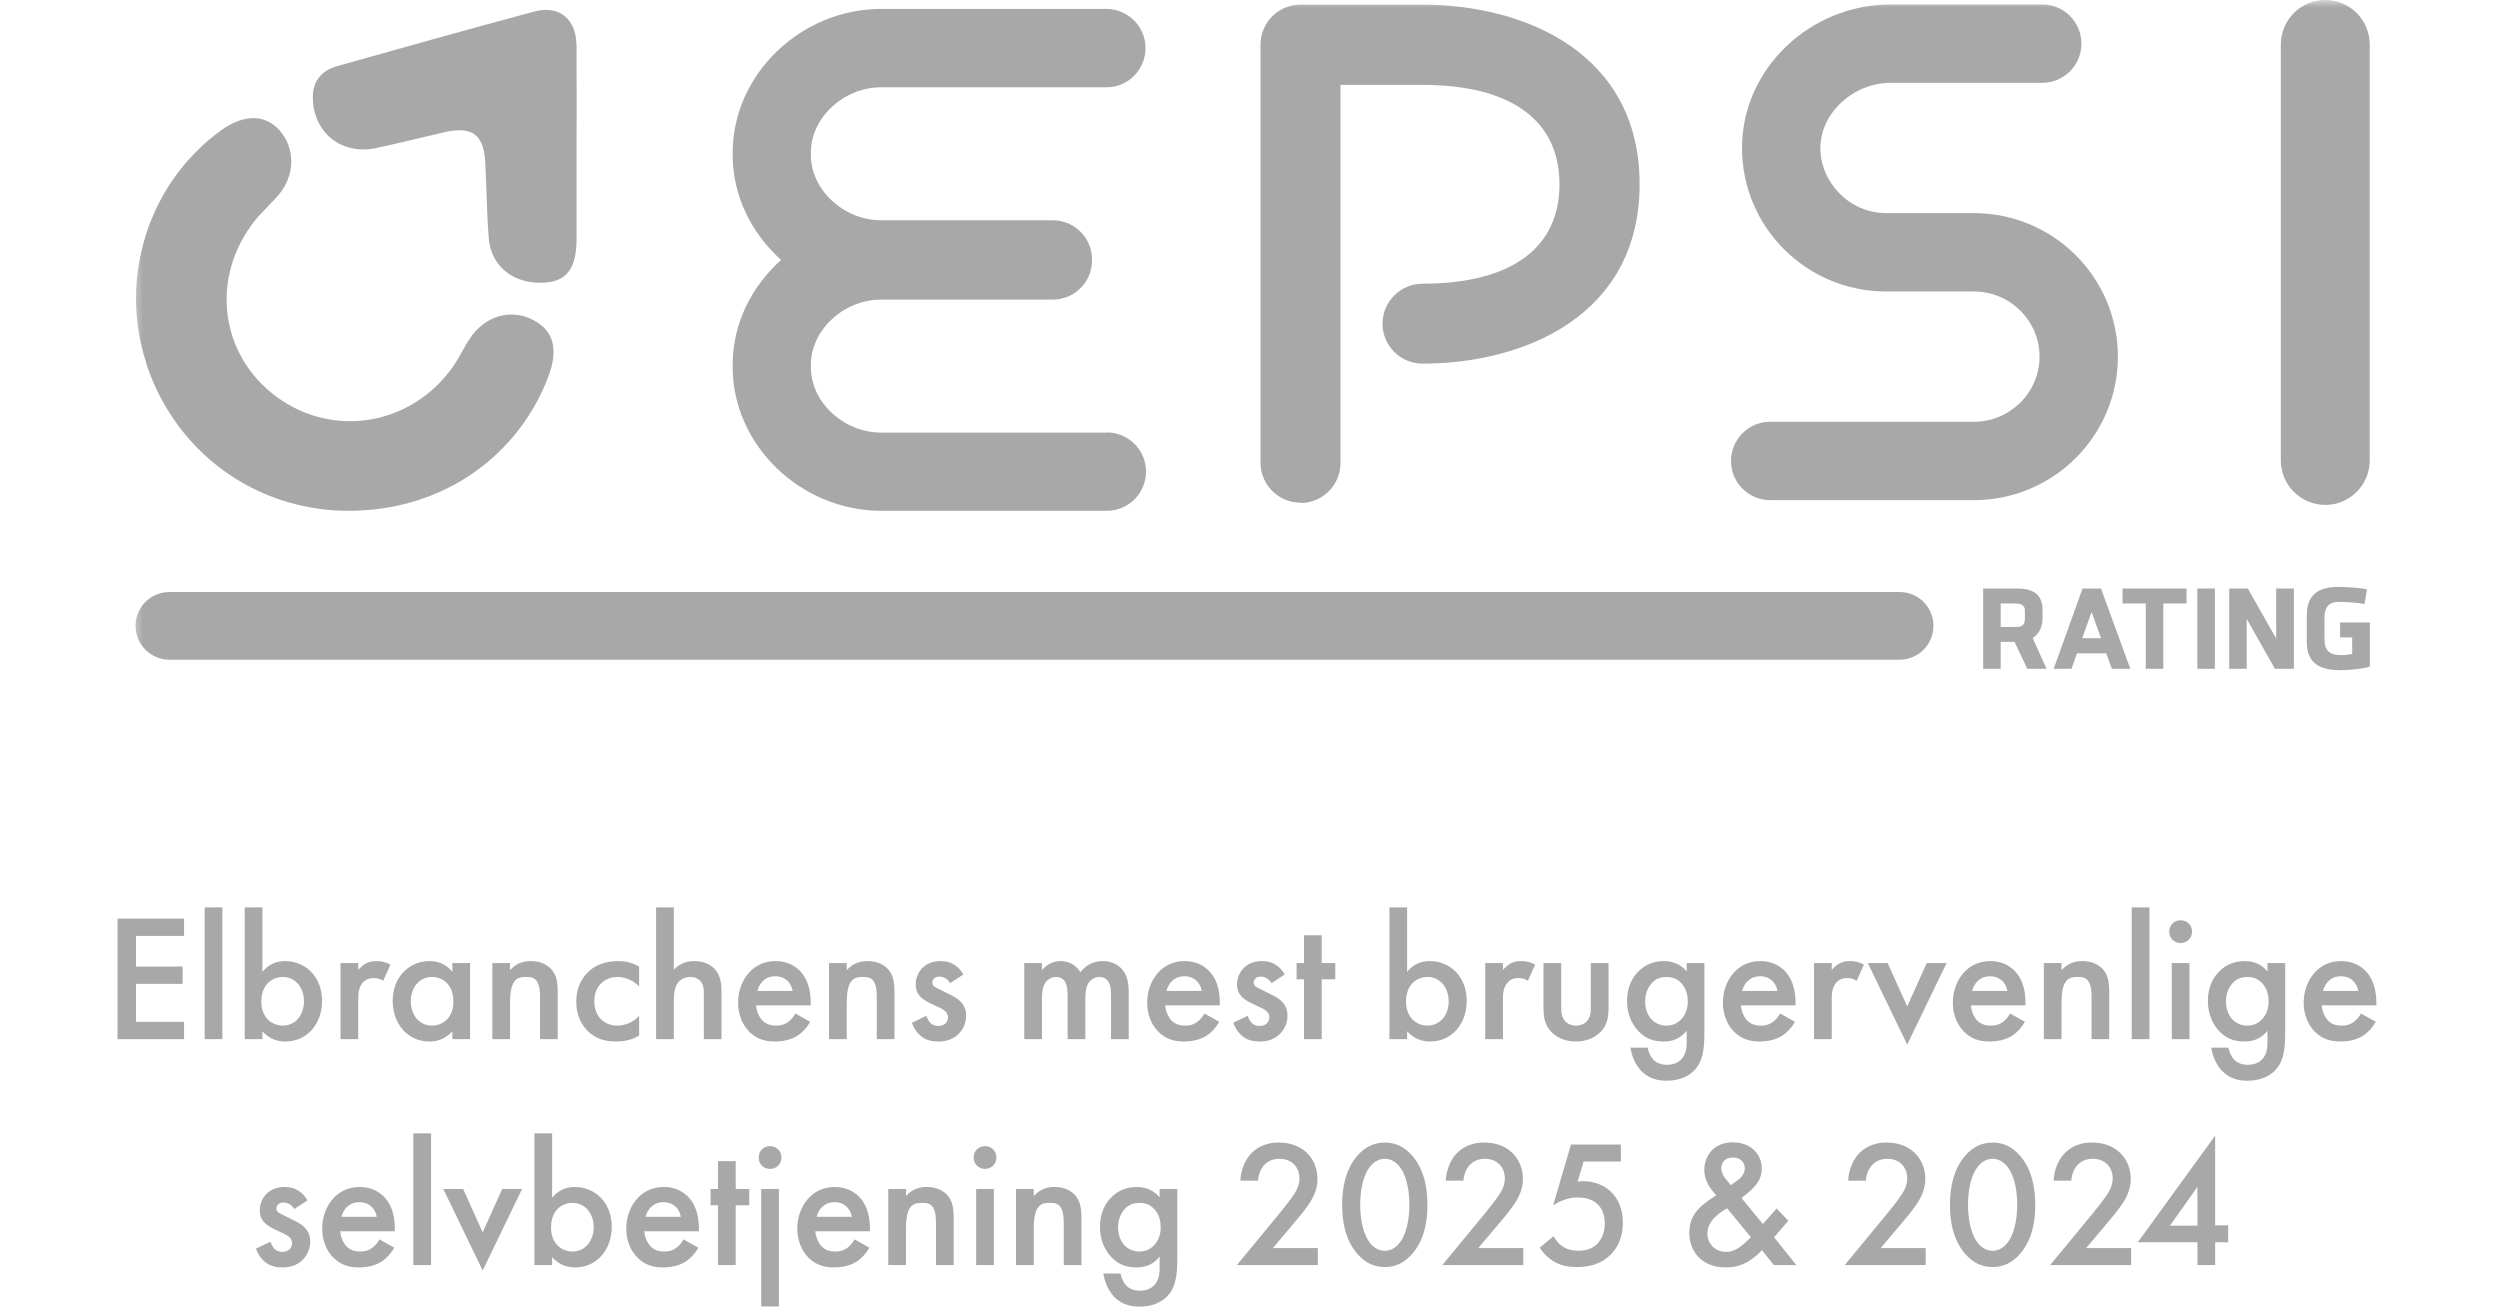 <?xml version="1.0" encoding="UTF-8"?> <svg xmlns="http://www.w3.org/2000/svg" width="166" height="87" viewBox="0 0 166 87" fill="none"><mask id="mask0_6627_36105" style="mask-type:luminance" maskUnits="userSpaceOnUse" x="8" y="0" width="151" height="46"><path d="M158.039 0H8.572V45.424H158.039V0Z" fill="white"></path></mask><g mask="url(#mask0_6627_36105)"><path d="M86.354 33.378C84.884 33.378 83.699 32.182 83.699 30.723V2.961C83.699 1.491 84.884 0.307 86.354 0.307H94.455C101.107 0.307 108.87 3.427 108.87 12.226C108.87 21.025 101.107 24.145 94.455 24.145C92.985 24.145 91.8 22.95 91.8 21.49C91.8 20.031 92.996 18.836 94.455 18.836C100.325 18.836 103.55 16.488 103.55 12.236C103.55 7.985 100.325 5.637 94.455 5.637H89.008V30.744C89.008 32.214 87.813 33.399 86.354 33.399V33.378Z" fill="#A8A8A8"></path><path d="M131.068 33.209H117.541C116.103 33.209 114.939 32.045 114.939 30.607C114.939 29.169 116.103 28.005 117.541 28.005H131.068C133.469 28.005 135.425 26.059 135.425 23.68C135.425 21.3 133.469 19.354 131.068 19.354H125.23C119.952 19.354 115.669 15.081 115.669 9.825C115.669 4.569 120.185 0.296 125.537 0.296H135.605C137.043 0.296 138.207 1.46 138.207 2.898C138.207 4.336 137.043 5.5 135.605 5.5H125.537C123.051 5.5 120.873 7.52 120.873 9.825C120.873 12.131 122.829 14.151 125.23 14.151H131.068C136.345 14.151 140.628 18.423 140.628 23.68C140.628 28.936 136.345 33.209 131.068 33.209Z" fill="#A8A8A8"></path><path d="M73.493 28.724H58.507C56.022 28.724 53.843 26.704 53.843 24.399V24.219C53.843 21.913 56.022 19.893 58.507 19.893H69.908C71.346 19.893 72.51 18.73 72.51 17.292C72.51 17.292 72.51 17.27 72.51 17.26C72.51 17.249 72.51 17.239 72.51 17.228C72.51 15.79 71.346 14.627 69.908 14.627H58.507C56.022 14.627 53.843 12.607 53.843 10.301V10.121C53.843 7.816 56.022 5.796 58.507 5.796H73.493C74.932 5.785 76.074 4.601 76.063 3.162C76.042 1.745 74.9 0.613 73.493 0.592H58.507C53.166 0.592 48.65 4.96 48.65 10.121V10.301C48.65 13.019 49.909 15.504 51.865 17.26C49.898 19.016 48.65 21.501 48.65 24.208V24.388C48.65 29.549 53.166 33.917 58.507 33.917H73.493C74.932 33.917 76.095 32.754 76.095 31.315C76.095 29.877 74.932 28.714 73.493 28.714V28.724Z" fill="#A8A8A8"></path><path d="M154.398 33.526C152.769 33.526 151.447 32.204 151.447 30.575V2.951C151.447 1.322 152.769 0 154.398 0C156.027 0 157.349 1.322 157.349 2.951V30.575C157.349 32.204 156.027 33.526 154.398 33.526Z" fill="#A8A8A8"></path><path d="M126.139 43.806H11.253C10.015 43.806 9 42.801 9 41.553C9 40.305 10.005 39.311 11.253 39.311H126.129C127.377 39.311 128.381 40.315 128.381 41.553C128.381 42.79 127.377 43.806 126.129 43.806H126.139Z" fill="#A8A8A8"></path><path d="M132.845 40.072V41.627H133.945C134.315 41.627 134.453 41.426 134.453 41.077V40.538C134.453 40.21 134.252 40.072 133.786 40.072H132.845ZM131.682 39.078H133.934C135.151 39.078 135.626 39.586 135.626 40.517V41.056C135.626 41.542 135.447 42.06 134.971 42.367L135.891 44.408H134.611L133.765 42.621H132.845V44.408H131.682V39.078Z" fill="#A8A8A8"></path><path d="M138.882 40.633L138.258 42.378H139.506L138.882 40.633ZM139.855 43.383H137.909L137.55 44.408H136.365L138.279 39.078H139.506L141.452 44.408H140.225L139.855 43.383Z" fill="#A8A8A8"></path><path d="M142.48 40.072H140.936V39.078H145.187V40.072H143.643V44.408H142.48V40.072Z" fill="#A8A8A8"></path><path d="M147.068 39.078H145.904V44.408H147.068V39.078Z" fill="#A8A8A8"></path><path d="M149.183 41.098V44.408H148.02V39.078H149.257L151.139 42.399V39.078H152.313V44.408H151.055L149.183 41.098Z" fill="#A8A8A8"></path><path d="M155.446 44.504C153.743 44.504 153.172 43.816 153.172 42.621V40.876C153.172 39.67 153.722 38.972 155.266 38.972C155.932 38.972 156.715 39.036 157.17 39.131L157 40.115C156.577 40.019 155.879 39.967 155.266 39.967C154.653 39.967 154.346 40.326 154.346 40.982V42.441C154.346 43.245 154.727 43.499 155.456 43.499C155.7 43.499 155.943 43.467 156.186 43.425V42.325H155.382V41.331H157.36V44.26C156.895 44.408 156.112 44.493 155.456 44.493L155.446 44.504Z" fill="#A8A8A8"></path><path d="M38.275 2.951C38.264 2.105 37.968 1.449 37.482 1.058C36.995 0.666 36.297 0.55 35.493 0.762C31.115 1.936 26.747 3.162 22.39 4.389C21.311 4.696 20.729 5.436 20.772 6.578C20.856 8.852 22.697 10.301 24.949 9.836C26.345 9.54 27.731 9.191 29.116 8.873C29.254 8.842 29.381 8.81 29.518 8.778C29.825 8.704 30.142 8.662 30.459 8.651C31.654 8.63 32.162 9.318 32.225 10.883C32.247 11.39 32.268 11.898 32.289 12.406C32.331 13.559 32.363 14.711 32.458 15.864C32.479 16.181 32.553 16.488 32.67 16.784C33.188 18.117 34.542 18.889 36.223 18.762C36.921 18.709 37.429 18.476 37.757 18.032C38.032 17.673 38.19 17.175 38.254 16.509C38.275 16.266 38.285 16.012 38.285 15.716V9.635C38.285 7.826 38.296 6.007 38.285 4.188C38.285 3.776 38.285 3.353 38.285 2.94L38.275 2.951Z" fill="#A8A8A8"></path><path d="M9.698 24.102C11.253 28.862 14.986 32.299 19.597 33.473C20.75 33.769 21.924 33.917 23.108 33.917C26.027 33.928 28.735 33.134 30.988 31.696C33.409 30.152 35.313 27.868 36.392 25.054C36.656 24.367 36.773 23.764 36.751 23.235C36.709 22.358 36.276 21.712 35.44 21.268C34.71 20.877 33.938 20.792 33.209 20.983C33.187 20.983 33.166 20.983 33.145 20.993C32.405 21.205 31.717 21.702 31.199 22.474C31.019 22.738 30.871 23.003 30.713 23.288C30.512 23.648 30.311 24.007 30.078 24.346C27.328 28.248 22.136 29.126 18.36 26.345C14.574 23.553 13.939 18.392 16.943 14.627C17.049 14.489 17.165 14.362 17.281 14.235C17.577 13.918 17.884 13.611 18.18 13.294C18.296 13.167 18.423 13.04 18.529 12.903C18.815 12.564 19.037 12.162 19.174 11.739C19.407 11.052 19.396 10.301 19.142 9.613C19.005 9.254 18.794 8.915 18.54 8.63C18.328 8.397 18.085 8.207 17.81 8.069C17.387 7.858 16.911 7.794 16.403 7.879C15.843 7.974 15.24 8.239 14.627 8.693C12.67 10.132 11.136 12.056 10.174 14.288C8.831 17.397 8.662 20.898 9.719 24.124L9.698 24.102Z" fill="#A8A8A8"></path></g><path d="M12.221 60.996V62.148H9.029V64.176H12.125V65.328H9.029V67.848H12.221V69H7.805V60.996H12.221ZM13.589 60.252H14.765V69H13.589V60.252ZM17.425 60.252V64.536C17.905 63.912 18.553 63.816 18.925 63.816C20.257 63.816 21.385 64.824 21.385 66.468C21.385 67.86 20.497 69.156 18.937 69.156C18.577 69.156 17.941 69.072 17.425 68.472V69H16.249V60.252H17.425ZM18.781 64.872C18.037 64.872 17.353 65.4 17.353 66.504C17.353 67.56 18.037 68.1 18.781 68.1C19.633 68.1 20.185 67.368 20.185 66.492C20.185 65.592 19.633 64.872 18.781 64.872ZM22.612 69V63.948H23.788V64.404C23.92 64.248 24.112 64.08 24.28 63.984C24.508 63.852 24.736 63.816 25 63.816C25.288 63.816 25.6 63.864 25.924 64.056L25.444 65.124C25.18 64.956 24.964 64.944 24.844 64.944C24.592 64.944 24.34 64.98 24.112 65.22C23.788 65.568 23.788 66.048 23.788 66.384V69H22.612ZM30.035 64.536V63.948H31.211V69H30.035V68.472C29.519 69.072 28.883 69.156 28.523 69.156C26.963 69.156 26.075 67.86 26.075 66.468C26.075 64.824 27.203 63.816 28.535 63.816C28.907 63.816 29.555 63.912 30.035 64.536ZM28.679 64.872C27.827 64.872 27.275 65.592 27.275 66.492C27.275 67.368 27.827 68.1 28.679 68.1C29.423 68.1 30.107 67.56 30.107 66.504C30.107 65.4 29.423 64.872 28.679 64.872ZM32.69 69V63.948H33.866V64.416C34.37 63.852 34.946 63.816 35.234 63.816C36.17 63.816 36.566 64.284 36.722 64.5C36.914 64.776 37.034 65.124 37.034 65.904V69H35.858V66.192C35.858 64.908 35.378 64.872 34.934 64.872C34.406 64.872 33.866 64.944 33.866 66.576V69H32.69ZM42.438 64.176V65.496C41.898 64.968 41.37 64.872 41.01 64.872C40.458 64.872 40.11 65.1 39.894 65.316C39.678 65.532 39.462 65.916 39.462 66.48C39.462 67.068 39.69 67.464 39.918 67.692C40.182 67.944 40.554 68.1 40.986 68.1C41.466 68.1 42.03 67.908 42.438 67.452V68.76C42.15 68.94 41.682 69.156 40.902 69.156C40.062 69.156 39.462 68.916 38.982 68.412C38.622 68.04 38.262 67.44 38.262 66.516C38.262 65.568 38.658 64.932 39.03 64.56C39.426 64.164 40.062 63.816 41.058 63.816C41.442 63.816 41.898 63.876 42.438 64.176ZM43.565 69V60.252H44.741V64.38C45.245 63.864 45.797 63.816 46.097 63.816C47.021 63.816 47.441 64.296 47.585 64.5C47.897 64.956 47.909 65.544 47.909 65.904V69H46.733V66.012C46.733 65.712 46.733 65.388 46.505 65.136C46.373 64.992 46.145 64.872 45.845 64.872C45.449 64.872 45.137 65.064 44.981 65.292C44.813 65.532 44.741 65.916 44.741 66.564V69H43.565ZM52.812 67.296L53.796 67.848C53.58 68.232 53.268 68.568 52.944 68.772C52.536 69.036 51.996 69.156 51.456 69.156C50.784 69.156 50.232 68.988 49.752 68.508C49.272 68.028 49.008 67.332 49.008 66.576C49.008 65.796 49.284 65.04 49.812 64.5C50.232 64.08 50.784 63.816 51.504 63.816C52.308 63.816 52.824 64.164 53.124 64.476C53.772 65.148 53.832 66.084 53.832 66.612V66.756H50.208C50.232 67.116 50.388 67.524 50.64 67.776C50.916 68.052 51.252 68.1 51.54 68.1C51.864 68.1 52.104 68.028 52.344 67.848C52.548 67.692 52.704 67.488 52.812 67.296ZM50.292 65.796H52.632C52.584 65.52 52.452 65.28 52.272 65.112C52.116 64.968 51.864 64.824 51.48 64.824C51.072 64.824 50.808 64.992 50.652 65.148C50.484 65.304 50.352 65.544 50.292 65.796ZM55.049 69V63.948H56.225V64.416C56.729 63.852 57.305 63.816 57.593 63.816C58.529 63.816 58.925 64.284 59.081 64.5C59.273 64.776 59.393 65.124 59.393 65.904V69H58.217V66.192C58.217 64.908 57.737 64.872 57.293 64.872C56.765 64.872 56.225 64.944 56.225 66.576V69H55.049ZM63.97 64.704L63.094 65.28C62.974 65.088 62.746 64.848 62.374 64.848C62.206 64.848 62.086 64.908 62.014 64.98C61.954 65.04 61.906 65.136 61.906 65.244C61.906 65.376 61.966 65.46 62.074 65.532C62.146 65.58 62.218 65.604 62.47 65.736L63.07 66.036C63.334 66.168 63.586 66.3 63.778 66.504C64.054 66.78 64.15 67.092 64.15 67.44C64.15 67.896 63.982 68.292 63.706 68.592C63.31 69.024 62.818 69.156 62.29 69.156C61.966 69.156 61.558 69.108 61.198 68.832C60.91 68.616 60.67 68.268 60.55 67.908L61.51 67.452C61.57 67.62 61.678 67.836 61.786 67.932C61.858 68.004 62.026 68.124 62.302 68.124C62.482 68.124 62.674 68.064 62.782 67.956C62.878 67.86 62.95 67.704 62.95 67.56C62.95 67.416 62.902 67.296 62.794 67.176C62.65 67.032 62.482 66.948 62.29 66.864L61.858 66.66C61.63 66.552 61.354 66.42 61.162 66.228C60.898 65.976 60.802 65.7 60.802 65.376C60.802 64.968 60.958 64.572 61.222 64.296C61.45 64.056 61.834 63.816 62.458 63.816C62.818 63.816 63.106 63.888 63.394 64.08C63.562 64.188 63.79 64.38 63.97 64.704ZM68.011 69V63.948H69.187V64.416C69.583 63.936 70.051 63.816 70.435 63.816C70.963 63.816 71.455 64.068 71.743 64.56C72.163 63.96 72.799 63.816 73.243 63.816C73.855 63.816 74.395 64.104 74.683 64.608C74.779 64.776 74.947 65.148 74.947 65.88V69H73.771V66.216C73.771 65.652 73.711 65.424 73.663 65.316C73.591 65.124 73.411 64.872 72.991 64.872C72.703 64.872 72.451 65.028 72.295 65.244C72.091 65.532 72.067 65.964 72.067 66.396V69H70.891V66.216C70.891 65.652 70.831 65.424 70.783 65.316C70.711 65.124 70.531 64.872 70.111 64.872C69.823 64.872 69.571 65.028 69.415 65.244C69.211 65.532 69.187 65.964 69.187 66.396V69H68.011ZM79.976 67.296L80.96 67.848C80.744 68.232 80.432 68.568 80.108 68.772C79.7 69.036 79.16 69.156 78.62 69.156C77.948 69.156 77.396 68.988 76.916 68.508C76.436 68.028 76.172 67.332 76.172 66.576C76.172 65.796 76.448 65.04 76.976 64.5C77.396 64.08 77.948 63.816 78.668 63.816C79.472 63.816 79.988 64.164 80.288 64.476C80.936 65.148 80.996 66.084 80.996 66.612V66.756H77.372C77.396 67.116 77.552 67.524 77.804 67.776C78.08 68.052 78.416 68.1 78.704 68.1C79.028 68.1 79.268 68.028 79.508 67.848C79.712 67.692 79.868 67.488 79.976 67.296ZM77.456 65.796H79.796C79.748 65.52 79.616 65.28 79.436 65.112C79.28 64.968 79.028 64.824 78.644 64.824C78.236 64.824 77.972 64.992 77.816 65.148C77.648 65.304 77.516 65.544 77.456 65.796ZM85.309 64.704L84.433 65.28C84.313 65.088 84.085 64.848 83.713 64.848C83.545 64.848 83.425 64.908 83.353 64.98C83.293 65.04 83.245 65.136 83.245 65.244C83.245 65.376 83.305 65.46 83.413 65.532C83.485 65.58 83.557 65.604 83.809 65.736L84.409 66.036C84.673 66.168 84.925 66.3 85.117 66.504C85.393 66.78 85.489 67.092 85.489 67.44C85.489 67.896 85.321 68.292 85.045 68.592C84.649 69.024 84.157 69.156 83.629 69.156C83.305 69.156 82.897 69.108 82.537 68.832C82.249 68.616 82.009 68.268 81.889 67.908L82.849 67.452C82.909 67.62 83.017 67.836 83.125 67.932C83.197 68.004 83.365 68.124 83.641 68.124C83.821 68.124 84.013 68.064 84.121 67.956C84.217 67.86 84.289 67.704 84.289 67.56C84.289 67.416 84.241 67.296 84.133 67.176C83.989 67.032 83.821 66.948 83.629 66.864L83.197 66.66C82.969 66.552 82.693 66.42 82.501 66.228C82.237 65.976 82.141 65.7 82.141 65.376C82.141 64.968 82.297 64.572 82.561 64.296C82.789 64.056 83.173 63.816 83.797 63.816C84.157 63.816 84.445 63.888 84.733 64.08C84.901 64.188 85.129 64.38 85.309 64.704ZM88.662 65.028H87.762V69H86.586V65.028H86.094V63.948H86.586V62.1H87.762V63.948H88.662V65.028ZM93.433 60.252V64.536C93.913 63.912 94.561 63.816 94.933 63.816C96.265 63.816 97.393 64.824 97.393 66.468C97.393 67.86 96.505 69.156 94.945 69.156C94.585 69.156 93.949 69.072 93.433 68.472V69H92.257V60.252H93.433ZM94.789 64.872C94.045 64.872 93.361 65.4 93.361 66.504C93.361 67.56 94.045 68.1 94.789 68.1C95.641 68.1 96.193 67.368 96.193 66.492C96.193 65.592 95.641 64.872 94.789 64.872ZM98.62 69V63.948H99.796V64.404C99.928 64.248 100.12 64.08 100.288 63.984C100.516 63.852 100.744 63.816 101.008 63.816C101.296 63.816 101.608 63.864 101.932 64.056L101.452 65.124C101.188 64.956 100.972 64.944 100.852 64.944C100.6 64.944 100.348 64.98 100.12 65.22C99.796 65.568 99.796 66.048 99.796 66.384V69H98.62ZM102.487 63.948H103.663V66.84C103.663 67.14 103.675 67.488 103.879 67.752C104.035 67.956 104.311 68.1 104.647 68.1C104.983 68.1 105.259 67.956 105.415 67.752C105.619 67.488 105.631 67.14 105.631 66.84V63.948H106.807V66.876C106.807 67.524 106.735 68.064 106.267 68.532C105.811 68.988 105.187 69.156 104.623 69.156C104.107 69.156 103.483 69 103.027 68.532C102.559 68.064 102.487 67.524 102.487 66.876V63.948ZM111.996 64.5V63.948H113.172V68.592C113.172 69.78 113.04 70.632 112.344 71.22C112.02 71.484 111.492 71.76 110.664 71.76C110.076 71.76 109.488 71.616 109.008 71.136C108.636 70.764 108.348 70.176 108.264 69.564H109.404C109.452 69.84 109.596 70.164 109.776 70.356C109.92 70.512 110.208 70.704 110.688 70.704C111.18 70.704 111.468 70.512 111.612 70.368C111.996 69.996 111.996 69.468 111.996 69.096V68.436C111.456 69.12 110.796 69.156 110.46 69.156C109.812 69.156 109.272 68.976 108.792 68.472C108.336 67.992 108.036 67.308 108.036 66.468C108.036 65.544 108.384 64.908 108.78 64.512C109.284 63.996 109.884 63.816 110.496 63.816C111 63.816 111.564 63.984 111.996 64.5ZM110.64 64.872C110.316 64.872 110.016 64.956 109.752 65.208C109.452 65.484 109.236 65.952 109.236 66.492C109.236 66.996 109.428 67.488 109.74 67.764C109.956 67.956 110.28 68.1 110.64 68.1C111.012 68.1 111.336 67.992 111.624 67.692C111.972 67.32 112.068 66.888 112.068 66.504C112.068 65.94 111.888 65.52 111.588 65.232C111.3 64.944 110.976 64.872 110.64 64.872ZM118.203 67.296L119.187 67.848C118.971 68.232 118.659 68.568 118.335 68.772C117.927 69.036 117.387 69.156 116.847 69.156C116.175 69.156 115.623 68.988 115.143 68.508C114.663 68.028 114.399 67.332 114.399 66.576C114.399 65.796 114.675 65.04 115.203 64.5C115.623 64.08 116.175 63.816 116.895 63.816C117.699 63.816 118.215 64.164 118.515 64.476C119.163 65.148 119.223 66.084 119.223 66.612V66.756H115.599C115.623 67.116 115.779 67.524 116.031 67.776C116.307 68.052 116.643 68.1 116.931 68.1C117.255 68.1 117.495 68.028 117.735 67.848C117.939 67.692 118.095 67.488 118.203 67.296ZM115.683 65.796H118.023C117.975 65.52 117.843 65.28 117.663 65.112C117.507 64.968 117.255 64.824 116.871 64.824C116.463 64.824 116.199 64.992 116.043 65.148C115.875 65.304 115.743 65.544 115.683 65.796ZM120.452 69V63.948H121.628V64.404C121.76 64.248 121.952 64.08 122.12 63.984C122.348 63.852 122.576 63.816 122.84 63.816C123.128 63.816 123.44 63.864 123.764 64.056L123.284 65.124C123.02 64.956 122.804 64.944 122.684 64.944C122.432 64.944 122.18 64.98 121.952 65.22C121.628 65.568 121.628 66.048 121.628 66.384V69H120.452ZM124.022 63.948H125.342L126.638 66.828L127.934 63.948H129.254L126.638 69.36L124.022 63.948ZM133.472 67.296L134.456 67.848C134.24 68.232 133.928 68.568 133.604 68.772C133.196 69.036 132.656 69.156 132.116 69.156C131.444 69.156 130.892 68.988 130.412 68.508C129.932 68.028 129.668 67.332 129.668 66.576C129.668 65.796 129.944 65.04 130.472 64.5C130.892 64.08 131.444 63.816 132.164 63.816C132.968 63.816 133.484 64.164 133.784 64.476C134.432 65.148 134.492 66.084 134.492 66.612V66.756H130.868C130.892 67.116 131.048 67.524 131.3 67.776C131.576 68.052 131.912 68.1 132.2 68.1C132.524 68.1 132.764 68.028 133.004 67.848C133.208 67.692 133.364 67.488 133.472 67.296ZM130.952 65.796H133.292C133.244 65.52 133.112 65.28 132.932 65.112C132.776 64.968 132.524 64.824 132.14 64.824C131.732 64.824 131.468 64.992 131.312 65.148C131.144 65.304 131.012 65.544 130.952 65.796ZM135.71 69V63.948H136.886V64.416C137.39 63.852 137.966 63.816 138.254 63.816C139.19 63.816 139.586 64.284 139.742 64.5C139.934 64.776 140.054 65.124 140.054 65.904V69H138.878V66.192C138.878 64.908 138.398 64.872 137.954 64.872C137.426 64.872 136.886 64.944 136.886 66.576V69H135.71ZM141.546 60.252H142.722V69H141.546V60.252ZM144.206 63.948H145.382V69H144.206V63.948ZM144.038 61.86C144.038 61.428 144.362 61.104 144.794 61.104C145.226 61.104 145.55 61.428 145.55 61.86C145.55 62.292 145.226 62.616 144.794 62.616C144.362 62.616 144.038 62.292 144.038 61.86ZM150.562 64.5V63.948H151.738V68.592C151.738 69.78 151.606 70.632 150.91 71.22C150.586 71.484 150.058 71.76 149.23 71.76C148.642 71.76 148.054 71.616 147.574 71.136C147.202 70.764 146.914 70.176 146.83 69.564H147.97C148.018 69.84 148.162 70.164 148.342 70.356C148.486 70.512 148.774 70.704 149.254 70.704C149.746 70.704 150.034 70.512 150.178 70.368C150.562 69.996 150.562 69.468 150.562 69.096V68.436C150.022 69.12 149.362 69.156 149.026 69.156C148.378 69.156 147.838 68.976 147.358 68.472C146.902 67.992 146.602 67.308 146.602 66.468C146.602 65.544 146.95 64.908 147.346 64.512C147.85 63.996 148.45 63.816 149.062 63.816C149.566 63.816 150.13 63.984 150.562 64.5ZM149.206 64.872C148.882 64.872 148.582 64.956 148.318 65.208C148.018 65.484 147.802 65.952 147.802 66.492C147.802 66.996 147.994 67.488 148.306 67.764C148.522 67.956 148.846 68.1 149.206 68.1C149.578 68.1 149.902 67.992 150.19 67.692C150.538 67.32 150.634 66.888 150.634 66.504C150.634 65.94 150.454 65.52 150.154 65.232C149.866 64.944 149.542 64.872 149.206 64.872ZM156.769 67.296L157.753 67.848C157.537 68.232 157.225 68.568 156.901 68.772C156.493 69.036 155.953 69.156 155.413 69.156C154.741 69.156 154.189 68.988 153.709 68.508C153.229 68.028 152.965 67.332 152.965 66.576C152.965 65.796 153.241 65.04 153.769 64.5C154.189 64.08 154.741 63.816 155.461 63.816C156.265 63.816 156.781 64.164 157.081 64.476C157.729 65.148 157.789 66.084 157.789 66.612V66.756H154.165C154.189 67.116 154.345 67.524 154.597 67.776C154.873 68.052 155.209 68.1 155.497 68.1C155.821 68.1 156.061 68.028 156.301 67.848C156.505 67.692 156.661 67.488 156.769 67.296ZM154.249 65.796H156.589C156.541 65.52 156.409 65.28 156.229 65.112C156.073 64.968 155.821 64.824 155.437 64.824C155.029 64.824 154.765 64.992 154.609 65.148C154.441 65.304 154.309 65.544 154.249 65.796ZM20.417 79.704L19.541 80.28C19.421 80.088 19.193 79.848 18.821 79.848C18.653 79.848 18.533 79.908 18.461 79.98C18.401 80.04 18.353 80.136 18.353 80.244C18.353 80.376 18.413 80.46 18.521 80.532C18.593 80.58 18.665 80.604 18.917 80.736L19.517 81.036C19.781 81.168 20.033 81.3 20.225 81.504C20.501 81.78 20.597 82.092 20.597 82.44C20.597 82.896 20.429 83.292 20.153 83.592C19.757 84.024 19.265 84.156 18.737 84.156C18.413 84.156 18.005 84.108 17.645 83.832C17.357 83.616 17.117 83.268 16.997 82.908L17.957 82.452C18.017 82.62 18.125 82.836 18.233 82.932C18.305 83.004 18.473 83.124 18.749 83.124C18.929 83.124 19.121 83.064 19.229 82.956C19.325 82.86 19.397 82.704 19.397 82.56C19.397 82.416 19.349 82.296 19.241 82.176C19.097 82.032 18.929 81.948 18.737 81.864L18.305 81.66C18.077 81.552 17.801 81.42 17.609 81.228C17.345 80.976 17.249 80.7 17.249 80.376C17.249 79.968 17.405 79.572 17.669 79.296C17.897 79.056 18.281 78.816 18.905 78.816C19.265 78.816 19.553 78.888 19.841 79.08C20.009 79.188 20.237 79.38 20.417 79.704ZM25.197 82.296L26.181 82.848C25.965 83.232 25.653 83.568 25.329 83.772C24.921 84.036 24.381 84.156 23.841 84.156C23.169 84.156 22.617 83.988 22.137 83.508C21.657 83.028 21.393 82.332 21.393 81.576C21.393 80.796 21.669 80.04 22.197 79.5C22.617 79.08 23.169 78.816 23.889 78.816C24.693 78.816 25.209 79.164 25.509 79.476C26.157 80.148 26.217 81.084 26.217 81.612V81.756H22.593C22.617 82.116 22.773 82.524 23.025 82.776C23.301 83.052 23.637 83.1 23.925 83.1C24.249 83.1 24.489 83.028 24.729 82.848C24.933 82.692 25.089 82.488 25.197 82.296ZM22.677 80.796H25.017C24.969 80.52 24.837 80.28 24.657 80.112C24.501 79.968 24.249 79.824 23.865 79.824C23.457 79.824 23.193 79.992 23.037 80.148C22.869 80.304 22.737 80.544 22.677 80.796ZM27.446 75.252H28.622V84H27.446V75.252ZM29.434 78.948H30.754L32.05 81.828L33.346 78.948H34.666L32.05 84.36L29.434 78.948ZM36.661 75.252V79.536C37.141 78.912 37.789 78.816 38.161 78.816C39.493 78.816 40.621 79.824 40.621 81.468C40.621 82.86 39.733 84.156 38.173 84.156C37.813 84.156 37.177 84.072 36.661 83.472V84H35.485V75.252H36.661ZM38.017 79.872C37.273 79.872 36.589 80.4 36.589 81.504C36.589 82.56 37.273 83.1 38.017 83.1C38.869 83.1 39.421 82.368 39.421 81.492C39.421 80.592 38.869 79.872 38.017 79.872ZM45.389 82.296L46.373 82.848C46.157 83.232 45.844 83.568 45.52 83.772C45.112 84.036 44.572 84.156 44.032 84.156C43.361 84.156 42.809 83.988 42.328 83.508C41.849 83.028 41.584 82.332 41.584 81.576C41.584 80.796 41.861 80.04 42.389 79.5C42.809 79.08 43.361 78.816 44.081 78.816C44.885 78.816 45.401 79.164 45.7 79.476C46.349 80.148 46.408 81.084 46.408 81.612V81.756H42.785C42.809 82.116 42.965 82.524 43.217 82.776C43.492 83.052 43.828 83.1 44.117 83.1C44.441 83.1 44.681 83.028 44.92 82.848C45.124 82.692 45.281 82.488 45.389 82.296ZM42.868 80.796H45.209C45.16 80.52 45.029 80.28 44.849 80.112C44.693 79.968 44.441 79.824 44.056 79.824C43.648 79.824 43.385 79.992 43.228 80.148C43.06 80.304 42.928 80.544 42.868 80.796ZM49.75 80.028H48.85V84H47.674V80.028H47.182V78.948H47.674V77.1H48.85V78.948H49.75V80.028ZM50.544 78.948H51.72V86.748H50.544V78.948ZM50.376 76.86C50.376 76.428 50.7 76.104 51.132 76.104C51.564 76.104 51.888 76.428 51.888 76.86C51.888 77.292 51.564 77.616 51.132 77.616C50.7 77.616 50.376 77.292 50.376 76.86ZM56.744 82.296L57.728 82.848C57.512 83.232 57.2 83.568 56.876 83.772C56.468 84.036 55.928 84.156 55.388 84.156C54.716 84.156 54.164 83.988 53.684 83.508C53.204 83.028 52.94 82.332 52.94 81.576C52.94 80.796 53.216 80.04 53.744 79.5C54.164 79.08 54.716 78.816 55.436 78.816C56.24 78.816 56.756 79.164 57.056 79.476C57.704 80.148 57.764 81.084 57.764 81.612V81.756H54.14C54.164 82.116 54.32 82.524 54.572 82.776C54.848 83.052 55.184 83.1 55.472 83.1C55.796 83.1 56.036 83.028 56.276 82.848C56.48 82.692 56.636 82.488 56.744 82.296ZM54.224 80.796H56.564C56.516 80.52 56.384 80.28 56.204 80.112C56.048 79.968 55.796 79.824 55.412 79.824C55.004 79.824 54.74 79.992 54.584 80.148C54.416 80.304 54.284 80.544 54.224 80.796ZM58.981 84V78.948H60.157V79.416C60.661 78.852 61.237 78.816 61.525 78.816C62.461 78.816 62.857 79.284 63.013 79.5C63.205 79.776 63.325 80.124 63.325 80.904V84H62.149V81.192C62.149 79.908 61.669 79.872 61.225 79.872C60.697 79.872 60.157 79.944 60.157 81.576V84H58.981ZM64.817 78.948H65.993V84H64.817V78.948ZM64.649 76.86C64.649 76.428 64.973 76.104 65.405 76.104C65.837 76.104 66.161 76.428 66.161 76.86C66.161 77.292 65.837 77.616 65.405 77.616C64.973 77.616 64.649 77.292 64.649 76.86ZM67.465 84V78.948H68.641V79.416C69.145 78.852 69.721 78.816 70.009 78.816C70.945 78.816 71.341 79.284 71.497 79.5C71.689 79.776 71.809 80.124 71.809 80.904V84H70.633V81.192C70.633 79.908 70.153 79.872 69.709 79.872C69.181 79.872 68.641 79.944 68.641 81.576V84H67.465ZM76.998 79.5V78.948H78.174V83.592C78.174 84.78 78.042 85.632 77.346 86.22C77.022 86.484 76.494 86.76 75.666 86.76C75.078 86.76 74.49 86.616 74.01 86.136C73.638 85.764 73.35 85.176 73.266 84.564H74.406C74.454 84.84 74.598 85.164 74.778 85.356C74.922 85.512 75.21 85.704 75.69 85.704C76.182 85.704 76.47 85.512 76.614 85.368C76.998 84.996 76.998 84.468 76.998 84.096V83.436C76.458 84.12 75.798 84.156 75.462 84.156C74.814 84.156 74.274 83.976 73.794 83.472C73.338 82.992 73.038 82.308 73.038 81.468C73.038 80.544 73.386 79.908 73.782 79.512C74.286 78.996 74.886 78.816 75.498 78.816C76.002 78.816 76.566 78.984 76.998 79.5ZM75.642 79.872C75.318 79.872 75.018 79.956 74.754 80.208C74.454 80.484 74.238 80.952 74.238 81.492C74.238 81.996 74.43 82.488 74.742 82.764C74.958 82.956 75.282 83.1 75.642 83.1C76.014 83.1 76.338 82.992 76.626 82.692C76.974 82.32 77.07 81.888 77.07 81.504C77.07 80.94 76.89 80.52 76.59 80.232C76.302 79.944 75.978 79.872 75.642 79.872ZM87.506 82.872V84H82.13L84.902 80.64C85.178 80.304 85.598 79.776 85.862 79.392C86.09 79.056 86.282 78.708 86.282 78.24C86.282 77.568 85.838 76.944 84.95 76.944C84.05 76.944 83.582 77.64 83.534 78.396H82.358C82.394 77.616 82.718 76.992 83.03 76.644C83.318 76.32 83.894 75.864 84.902 75.864C86.606 75.864 87.482 77.028 87.482 78.276C87.482 78.936 87.23 79.476 86.906 79.956C86.618 80.388 86.246 80.832 85.766 81.396L84.518 82.872H87.506ZM91.95 84.132C91.23 84.132 90.642 83.844 90.138 83.268C89.298 82.308 89.118 81.048 89.118 80.004C89.118 78.972 89.298 77.688 90.138 76.728C90.642 76.152 91.242 75.864 91.95 75.864C92.658 75.864 93.258 76.152 93.762 76.728C94.602 77.688 94.782 78.972 94.782 80.004C94.782 81.048 94.602 82.308 93.762 83.268C93.258 83.844 92.67 84.132 91.95 84.132ZM91.95 76.944C91.638 76.944 91.218 77.076 90.87 77.604C90.426 78.264 90.318 79.296 90.318 79.992C90.318 80.7 90.426 81.72 90.87 82.392C91.218 82.92 91.638 83.052 91.95 83.052C92.262 83.052 92.682 82.92 93.03 82.392C93.474 81.72 93.582 80.7 93.582 79.992C93.582 79.296 93.474 78.264 93.03 77.604C92.682 77.076 92.262 76.944 91.95 76.944ZM101.146 82.872V84H95.77L98.542 80.64C98.818 80.304 99.238 79.776 99.502 79.392C99.73 79.056 99.922 78.708 99.922 78.24C99.922 77.568 99.478 76.944 98.59 76.944C97.69 76.944 97.222 77.64 97.174 78.396H95.998C96.034 77.616 96.358 76.992 96.67 76.644C96.958 76.32 97.534 75.864 98.542 75.864C100.246 75.864 101.122 77.028 101.122 78.276C101.122 78.936 100.87 79.476 100.546 79.956C100.258 80.388 99.886 80.832 99.406 81.396L98.158 82.872H101.146ZM107.625 75.996V77.124H105.153L104.757 78.456C104.877 78.444 105.009 78.432 105.129 78.432C105.801 78.432 106.485 78.66 106.977 79.14C107.361 79.512 107.757 80.148 107.757 81.192C107.757 82.068 107.481 82.776 106.941 83.316C106.305 83.94 105.537 84.132 104.721 84.132C104.253 84.132 103.701 84.072 103.185 83.772C103.065 83.7 102.609 83.424 102.237 82.848L103.161 82.08C103.185 82.14 103.401 82.536 103.773 82.776C104.037 82.956 104.409 83.052 104.817 83.052C105.465 83.052 105.837 82.8 106.041 82.608C106.281 82.368 106.557 81.936 106.557 81.252C106.557 80.592 106.329 80.196 106.077 79.956C105.681 79.584 105.153 79.512 104.769 79.512C104.421 79.512 104.157 79.56 103.833 79.68C103.581 79.776 103.353 79.884 103.125 80.04L104.313 75.996H107.625ZM117.966 80.244L118.746 81.06L117.798 82.152L119.274 84H117.786L116.994 83.016C116.814 83.208 116.574 83.424 116.322 83.604C115.83 83.952 115.326 84.156 114.57 84.156C113.07 84.156 112.17 83.16 112.17 81.864C112.17 80.808 112.71 80.256 113.322 79.8C113.538 79.644 113.886 79.404 113.958 79.356C113.682 79.08 113.166 78.468 113.166 77.7C113.166 76.788 113.742 75.852 115.062 75.852C116.334 75.852 116.982 76.728 116.982 77.58C116.982 78.096 116.778 78.432 116.634 78.624C116.442 78.876 116.166 79.152 115.638 79.548L117.054 81.276L117.966 80.244ZM116.262 82.152L114.678 80.232C114.414 80.376 114.03 80.64 113.802 80.892C113.466 81.252 113.37 81.624 113.37 81.912C113.37 82.56 113.862 83.124 114.618 83.124C114.954 83.124 115.23 83.004 115.518 82.812C115.77 82.632 116.118 82.296 116.262 82.152ZM114.93 78.696L115.374 78.372C115.662 78.168 115.854 77.88 115.854 77.58C115.854 77.232 115.626 76.86 115.062 76.86C114.57 76.86 114.294 77.16 114.294 77.568C114.294 77.844 114.438 78.108 114.57 78.264L114.93 78.696ZM127.865 82.872V84H122.489L125.261 80.64C125.537 80.304 125.957 79.776 126.221 79.392C126.449 79.056 126.641 78.708 126.641 78.24C126.641 77.568 126.197 76.944 125.309 76.944C124.409 76.944 123.941 77.64 123.893 78.396H122.717C122.753 77.616 123.077 76.992 123.389 76.644C123.677 76.32 124.253 75.864 125.261 75.864C126.965 75.864 127.841 77.028 127.841 78.276C127.841 78.936 127.589 79.476 127.265 79.956C126.977 80.388 126.605 80.832 126.125 81.396L124.877 82.872H127.865ZM132.309 84.132C131.589 84.132 131.001 83.844 130.497 83.268C129.657 82.308 129.477 81.048 129.477 80.004C129.477 78.972 129.657 77.688 130.497 76.728C131.001 76.152 131.601 75.864 132.309 75.864C133.017 75.864 133.617 76.152 134.121 76.728C134.961 77.688 135.141 78.972 135.141 80.004C135.141 81.048 134.961 82.308 134.121 83.268C133.617 83.844 133.029 84.132 132.309 84.132ZM132.309 76.944C131.997 76.944 131.577 77.076 131.229 77.604C130.785 78.264 130.677 79.296 130.677 79.992C130.677 80.7 130.785 81.72 131.229 82.392C131.577 82.92 131.997 83.052 132.309 83.052C132.621 83.052 133.041 82.92 133.389 82.392C133.833 81.72 133.941 80.7 133.941 79.992C133.941 79.296 133.833 78.264 133.389 77.604C133.041 77.076 132.621 76.944 132.309 76.944ZM141.506 82.872V84H136.13L138.902 80.64C139.178 80.304 139.598 79.776 139.862 79.392C140.09 79.056 140.282 78.708 140.282 78.24C140.282 77.568 139.838 76.944 138.95 76.944C138.05 76.944 137.582 77.64 137.534 78.396H136.358C136.394 77.616 136.718 76.992 137.03 76.644C137.318 76.32 137.894 75.864 138.902 75.864C140.606 75.864 141.482 77.028 141.482 78.276C141.482 78.936 141.23 79.476 140.906 79.956C140.618 80.388 140.246 80.832 139.766 81.396L138.518 82.872H141.506ZM147.086 75.408V81.36H147.95V82.488H147.086V84H145.91V82.488H141.95L147.086 75.408ZM144.086 81.384H145.91V78.804L144.086 81.384Z" fill="#A8A8A8"></path></svg> 